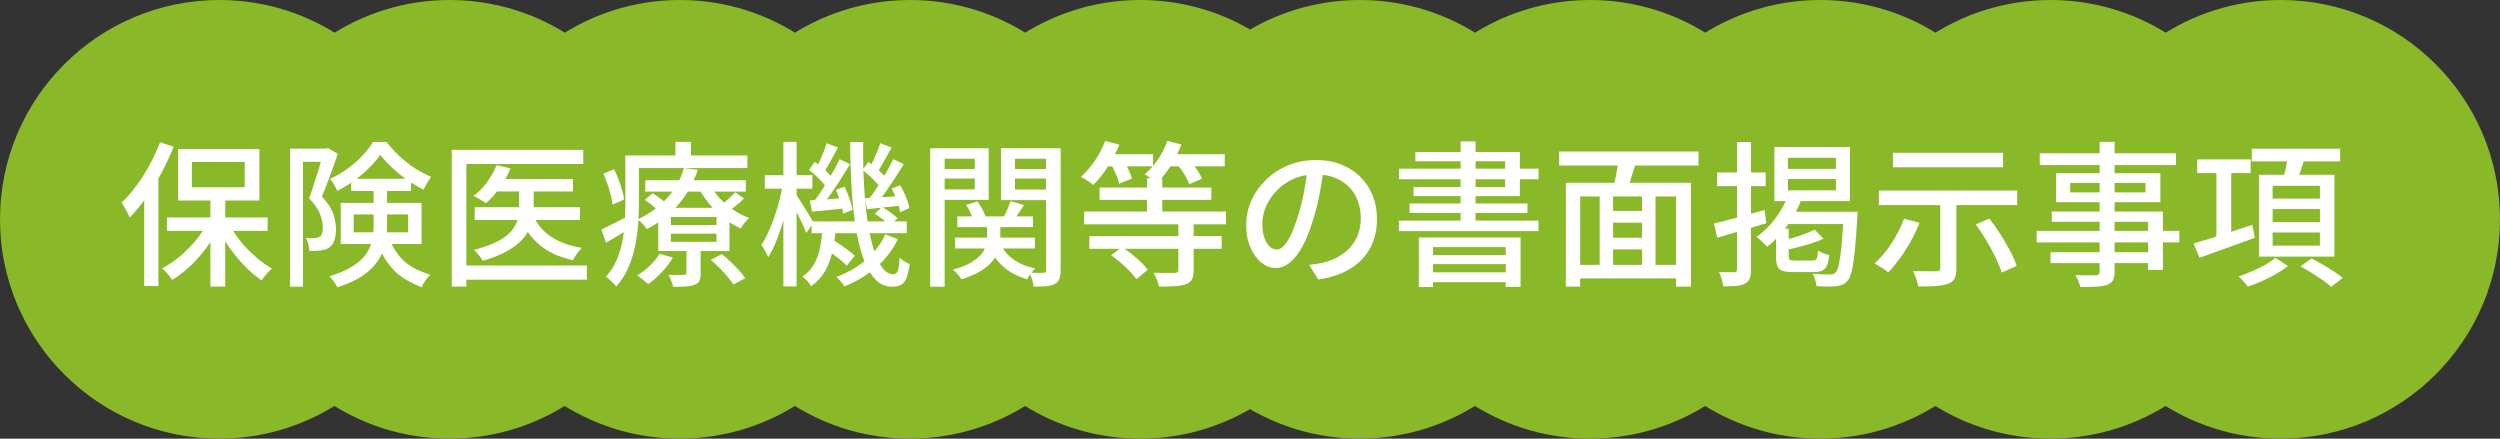 <?xml version="1.0" encoding="UTF-8"?>
<svg id="_レイヤー_2" data-name="レイヤー 2" xmlns="http://www.w3.org/2000/svg" viewBox="0 0 376.16 66">
  <rect x="0" y="0" width="376.16" height="66" fill="#333333" stroke="none"/>
  <defs>
    <style>
      .cls-1 {
        fill: #fff;
      }

      .cls-2 {
        fill: #89b928;
        stroke: #89b928;
        stroke-miterlimit: 10;
        stroke-width: 5px;
      }
    </style>
  </defs>
  <g id="_レイヤー_2-2" data-name=" レイヤー 2">
    <g>
      <path class="cls-2" d="M343.18,2.5c-6.43,0-12.4,2-17.32,5.4-4.92-3.4-10.89-5.4-17.32-5.4s-12.4,2-17.32,5.4c-4.92-3.4-10.89-5.4-17.32-5.4s-12.4,2-17.32,5.4c-4.92-3.4-10.89-5.4-17.32-5.4s-12.4,2-17.32,5.4c-4.92-3.4-10.89-5.4-17.32-5.4-6.09,0-11.76,1.79-16.52,4.87-4.76-3.08-10.43-4.87-16.52-4.87-6.43,0-12.4,2-17.32,5.4-4.92-3.4-10.89-5.4-17.32-5.4s-12.4,2-17.32,5.4c-4.92-3.4-10.89-5.4-17.32-5.4s-12.4,2-17.32,5.4c-4.92-3.4-10.89-5.4-17.32-5.4s-12.4,2-17.32,5.4c-4.92-3.4-10.89-5.4-17.32-5.4C16.16,2.5,2.5,16.16,2.5,33s13.66,30.5,30.5,30.5c6.43,0,12.4-2,17.32-5.4,4.92,3.4,10.89,5.4,17.32,5.4s12.4-2,17.32-5.4c4.92,3.4,10.89,5.4,17.32,5.4s12.4-2,17.32-5.4c4.92,3.4,10.89,5.4,17.32,5.4s12.4-2,17.32-5.4c4.92,3.4,10.89,5.4,17.32,5.4,6.09,0,11.76-1.79,16.52-4.87,4.76,3.08,10.43,4.87,16.52,4.87,6.43,0,12.4-2,17.32-5.4,4.92,3.4,10.89,5.4,17.32,5.4s12.4-2,17.32-5.4c4.92,3.4,10.89,5.4,17.32,5.4s12.4-2,17.32-5.4c4.92,3.4,10.89,5.4,17.32,5.4s12.4-2,17.32-5.4c4.92,3.4,10.89,5.4,17.32,5.4,16.84,0,30.5-13.66,30.5-30.5s-13.66-30.5-30.5-30.5h.02Z"/>
      <g>
        <path class="cls-1" d="M24.07,21.4l2.06.68c-.52,1.31-1.13,2.62-1.83,3.93-.7,1.31-1.46,2.53-2.27,3.67-.81,1.14-1.65,2.16-2.51,3.05-.08-.19-.19-.42-.33-.7s-.29-.56-.46-.84-.31-.52-.43-.7c.77-.73,1.5-1.58,2.22-2.54.71-.96,1.37-2,1.98-3.12s1.13-2.25,1.57-3.41ZM21.7,27.64l2.11-2.09.02.02v17.47h-2.13v-15.41ZM31.27,33.4l1.76.63c-.53,1.08-1.17,2.13-1.92,3.17-.75,1.03-1.57,1.97-2.46,2.81-.89.84-1.81,1.55-2.74,2.11-.11-.19-.25-.39-.43-.6-.18-.21-.36-.42-.55-.63-.19-.21-.37-.39-.54-.53.91-.45,1.8-1.05,2.69-1.79s1.69-1.56,2.42-2.45c.73-.89,1.32-1.8,1.79-2.72ZM25.12,32.72h15.15v2.02h-15.15v-2.02ZM26.79,22.43h12.24v7.74h-12.24v-7.74ZM28.87,24.38v3.8h7.95v-3.8h-7.95ZM31.66,29.51h2.23v13.6h-2.23v-13.6ZM34.41,33.59c.45.89,1.03,1.77,1.73,2.64.7.87,1.47,1.67,2.3,2.39.83.73,1.66,1.33,2.49,1.79-.17.14-.36.31-.56.52s-.39.42-.56.65c-.17.23-.32.43-.45.6-.84-.56-1.68-1.27-2.51-2.12-.83-.85-1.59-1.78-2.3-2.78-.7-1-1.31-2.02-1.83-3.07l1.69-.61Z"/>
        <path class="cls-1" d="M43.65,22.36h5.65v1.99h-3.71v18.78h-1.95v-20.78ZM48.64,22.36h.38l.33-.09,1.48.87c-.22.66-.47,1.36-.74,2.12-.27.76-.55,1.51-.83,2.25s-.56,1.43-.82,2.08c.86.91,1.43,1.76,1.7,2.57.27.81.41,1.56.41,2.26s-.08,1.25-.23,1.72-.42.85-.8,1.11c-.17.13-.37.22-.6.29-.23.07-.46.12-.69.15-.5.06-1.06.08-1.69.05-.02-.28-.07-.61-.15-.98-.09-.38-.21-.7-.36-.96.27.02.51.03.73.04.22,0,.41,0,.59-.01.31-.02.56-.09.75-.21.19-.11.31-.29.38-.55.06-.26.09-.57.09-.93,0-.58-.15-1.23-.43-1.95-.29-.72-.83-1.5-1.63-2.35.2-.55.41-1.14.61-1.77.2-.63.4-1.26.6-1.89.19-.63.38-1.22.54-1.77.16-.55.3-1.03.41-1.42v-.63ZM56.22,27.96h2.02v6.12c0,.86-.09,1.72-.28,2.59-.19.87-.54,1.7-1.06,2.51-.52.81-1.27,1.56-2.26,2.25s-2.29,1.29-3.88,1.79c-.06-.16-.17-.34-.32-.55s-.3-.42-.46-.62c-.16-.2-.3-.36-.42-.47,1.48-.47,2.67-.99,3.56-1.56s1.56-1.18,1.99-1.84c.44-.66.73-1.34.88-2.04.15-.7.22-1.41.22-2.11v-6.07ZM57.23,23.27c-.44.64-.99,1.3-1.67,1.97s-1.42,1.31-2.25,1.91c-.83.6-1.68,1.13-2.56,1.58-.11-.27-.27-.58-.48-.94-.21-.36-.41-.65-.6-.87.89-.41,1.75-.91,2.58-1.51.83-.6,1.58-1.26,2.26-1.97.68-.71,1.22-1.4,1.61-2.08h2.04c.56.74,1.21,1.44,1.93,2.12.73.68,1.5,1.29,2.33,1.83.83.54,1.65.97,2.46,1.3-.2.25-.41.56-.62.92s-.39.7-.53,1.01c-.8-.39-1.6-.87-2.42-1.44-.81-.57-1.58-1.19-2.29-1.85-.71-.66-1.32-1.33-1.82-1.98ZM51.27,30.52h12.15v6.19h-12.15v-6.19ZM52.84,26.89h9.01v1.85h-9.01v-1.85ZM53.22,32.26v2.7h8.18v-2.7h-8.18ZM58.47,35.7c.47,1.17,1.01,2.12,1.62,2.84.61.72,1.3,1.29,2.08,1.72.77.43,1.64.79,2.59,1.09-.27.23-.52.52-.76.86s-.42.68-.53,1.02c-1.06-.41-2.02-.89-2.86-1.45-.84-.56-1.6-1.3-2.26-2.21-.66-.91-1.25-2.06-1.75-3.47l1.88-.4Z"/>
        <path class="cls-1" d="M67.97,22.55h19.79v2.13h-17.59v18.43h-2.2v-20.57ZM69.33,39.95h18.97v2.13h-18.97v-2.13ZM74.72,24.85l2.09.49c-.42,1.03-.96,2.01-1.63,2.93-.66.92-1.36,1.7-2.08,2.32-.14-.11-.32-.23-.55-.38-.23-.14-.45-.28-.68-.41-.23-.13-.43-.24-.62-.32.75-.56,1.43-1.25,2.04-2.08s1.09-1.68,1.43-2.57ZM78.1,27.64h2.2v3.78c0,.72-.1,1.43-.3,2.15-.2.71-.57,1.41-1.1,2.1-.53.69-1.3,1.33-2.3,1.94-1,.6-2.31,1.15-3.94,1.63-.09-.16-.22-.34-.38-.54s-.32-.41-.49-.61-.34-.37-.49-.49c1.52-.39,2.73-.83,3.65-1.32.91-.49,1.59-1.02,2.04-1.57.45-.55.74-1.11.89-1.68.15-.56.22-1.1.22-1.62v-3.75ZM71.42,31.18h15.85v1.92h-15.85v-1.92ZM74.53,26.93h11.68v1.88h-11.68v-1.88ZM80.23,32.4c.56,1.33,1.46,2.4,2.7,3.22,1.23.82,2.77,1.38,4.62,1.68-.23.22-.48.51-.74.87s-.46.69-.6.98c-2-.44-3.65-1.18-4.94-2.23-1.29-1.05-2.27-2.42-2.94-4.1l1.9-.42Z"/>
        <path class="cls-1" d="M90.48,34.53c.53-.23,1.16-.54,1.89-.92s1.48-.76,2.26-1.15l.52,1.67c-.66.42-1.32.83-2,1.23s-1.33.79-1.96,1.16l-.7-1.99ZM90.79,26.13l1.62-.66c.36.74.68,1.53.96,2.38s.46,1.58.54,2.17l-1.74.77c-.05-.41-.14-.88-.27-1.42-.13-.54-.3-1.09-.49-1.65-.2-.56-.4-1.09-.62-1.6ZM94.09,23.39h2.04v7.57c0,.92-.04,1.92-.13,2.99-.09,1.07-.25,2.15-.48,3.25-.23,1.09-.58,2.15-1.03,3.17s-1.05,1.93-1.78,2.74c-.09-.14-.24-.31-.43-.5s-.39-.38-.59-.56-.37-.31-.53-.39c.67-.77,1.2-1.59,1.59-2.47.39-.88.68-1.8.87-2.74.19-.95.31-1.88.38-2.82.06-.93.09-1.82.09-2.66v-7.57ZM95.17,23.39h17.28v1.9h-17.28v-1.9ZM99.25,38.19l1.99.56c-.44.77-1,1.5-1.68,2.22-.68.71-1.36,1.31-2.05,1.79-.11-.13-.26-.27-.46-.43s-.4-.33-.61-.49c-.21-.16-.4-.29-.57-.39.67-.41,1.31-.9,1.91-1.48.6-.58,1.09-1.17,1.47-1.78ZM102.91,25.29l2.09.26c-.38,1.14-.89,2.25-1.55,3.34s-1.49,2.11-2.5,3.06c-1.01.95-2.22,1.8-3.65,2.53-.14-.25-.34-.52-.61-.81-.27-.29-.52-.5-.75-.65,1.34-.64,2.49-1.38,3.42-2.22.94-.84,1.7-1.73,2.29-2.69.59-.95,1-1.9,1.25-2.84ZM97.02,30.07l1.17-.98c.42.25.88.56,1.36.93.48.37.86.69,1.13.97l-1.22,1.1c-.27-.28-.63-.61-1.09-1-.46-.38-.91-.72-1.35-1.02ZM97.09,27.12h15.13v1.71h-15.13v-1.71ZM99.04,31.27h10.72v6.5h-10.72v-6.5ZM103.29,36.99h2.13v4.1c0,.48-.06.86-.18,1.14-.12.27-.36.48-.74.62-.36.14-.8.23-1.32.26-.52.03-1.15.05-1.89.05-.06-.28-.16-.59-.3-.93-.14-.34-.27-.63-.4-.88.52.02.99.02,1.43.02s.73,0,.89-.02c.14,0,.24-.02.29-.07.06-.05.08-.13.08-.26v-4.03ZM100.94,32.65v1.2h6.87v-1.2h-6.87ZM100.94,35.16v1.22h6.87v-1.22h-6.87ZM101.62,21.35h2.35v3.14h-2.35v-3.14ZM106.8,27.8c.39.7.89,1.38,1.51,2.04.62.66,1.31,1.24,2.06,1.75.76.51,1.54.91,2.36,1.21-.22.19-.45.43-.7.74-.25.31-.45.58-.59.83-.86-.39-1.69-.89-2.47-1.5-.79-.61-1.51-1.3-2.16-2.08s-1.2-1.58-1.65-2.43l1.64-.56ZM106.94,39.08l1.67-.84c.44.34.88.73,1.33,1.16.45.43.86.86,1.25,1.28.39.42.7.81.94,1.17l-1.76.96c-.22-.34-.52-.73-.89-1.17-.38-.44-.78-.88-1.22-1.32-.44-.45-.88-.86-1.31-1.23ZM110.63,28.93l1.31.94c-.38.38-.78.73-1.21,1.08-.43.34-.82.63-1.18.87l-1.17-.87c.36-.27.76-.6,1.2-1,.44-.4.79-.74,1.06-1.02Z"/>
        <path class="cls-1" d="M117.8,27.66l1.24.4c-.16.92-.35,1.88-.59,2.88-.23,1-.5,1.98-.8,2.94-.3.96-.62,1.86-.97,2.69-.35.83-.71,1.54-1.09,2.13-.11-.28-.27-.6-.48-.96-.21-.36-.4-.66-.55-.91.36-.52.7-1.13,1.03-1.84s.63-1.48.92-2.31c.28-.83.54-1.67.76-2.53.23-.86.4-1.69.53-2.49ZM115.08,26.35h7.15v2.04h-7.15v-2.04ZM117.87,21.35h1.99v21.74h-1.99v-21.74ZM119.75,29.21c.13.16.31.43.55.83s.51.83.81,1.29c.3.46.56.89.8,1.29.23.4.4.68.49.86l-1.08,1.59c-.11-.31-.27-.7-.49-1.17-.22-.47-.45-.95-.69-1.44-.24-.49-.48-.95-.7-1.38-.23-.43-.41-.77-.55-1.02l.87-.84ZM123.78,34.2h1.99c-.09,1.19-.25,2.34-.48,3.45-.23,1.11-.59,2.13-1.1,3.05-.51.92-1.22,1.71-2.15,2.37-.13-.23-.32-.5-.57-.79-.26-.29-.5-.51-.72-.67.8-.55,1.4-1.21,1.81-1.99.41-.78.7-1.64.87-2.57.17-.93.29-1.88.35-2.85ZM121.72,25.57l.87-1.22c.52.36,1.04.78,1.56,1.25.52.48.91.9,1.16,1.28l-.89,1.38c-.27-.39-.66-.84-1.17-1.35-.52-.51-1.02-.96-1.52-1.35ZM121.84,30.15c.73-.03,1.57-.08,2.5-.15.93-.07,1.9-.14,2.92-.22l.02,1.55c-.91.09-1.79.19-2.66.28-.87.09-1.69.17-2.45.23l-.33-1.69ZM122.12,33.31h14.31v1.78h-14.31v-1.78ZM126.34,23.95l1.57.75c-.42.69-.88,1.42-1.36,2.18s-.98,1.5-1.48,2.22c-.5.71-.97,1.33-1.41,1.86l-1.2-.66c.44-.55.9-1.19,1.37-1.94.48-.74.94-1.5,1.38-2.27.45-.77.82-1.49,1.11-2.15ZM124.39,21.54l1.69.66c-.36.66-.73,1.34-1.11,2.04-.38.7-.73,1.3-1.04,1.78l-1.22-.56c.2-.36.41-.77.62-1.22s.41-.92.6-1.4c.19-.48.34-.91.47-1.3ZM124.02,37.34l1.13-1.34c.41.23.83.5,1.27.8.44.3.85.59,1.23.88.38.29.7.56.95.81l-1.2,1.5c-.23-.27-.54-.56-.93-.87-.38-.31-.79-.63-1.22-.94-.43-.31-.84-.59-1.23-.84ZM125.78,28.57l1.29-.47c.28.56.54,1.17.76,1.82.23.65.38,1.2.46,1.65l-1.41.56c-.06-.48-.2-1.06-.41-1.72-.21-.66-.44-1.28-.69-1.84ZM133.21,35.26l1.88.73c-.78,1.63-1.87,3.04-3.26,4.23-1.39,1.2-2.99,2.15-4.78,2.87-.13-.2-.3-.45-.54-.73s-.45-.51-.66-.68c1.74-.66,3.24-1.53,4.5-2.63s2.22-2.36,2.86-3.8ZM127.91,21.37h1.97c-.03,2.24,0,4.36.12,6.37.11,2.01.29,3.84.53,5.49.24,1.65.55,3.07.93,4.27.38,1.2.8,2.12,1.29,2.78s1.03.98,1.64.98c.33,0,.56-.17.69-.5.13-.34.23-1,.29-2,.2.2.45.4.73.57.28.18.54.32.77.41-.11.89-.27,1.58-.47,2.08-.2.49-.47.84-.81,1.03-.34.19-.79.29-1.35.29-.98,0-1.83-.37-2.54-1.11-.71-.74-1.31-1.79-1.79-3.13-.48-1.34-.87-2.93-1.16-4.75-.29-1.82-.5-3.82-.62-5.99s-.2-4.43-.21-6.78ZM129.79,25.57l.87-1.22c.5.36,1.01.78,1.54,1.25.52.48.92.9,1.18,1.28l-.92,1.38c-.25-.39-.64-.84-1.16-1.35-.52-.51-1.03-.96-1.51-1.35ZM130.14,29.84c.72-.05,1.54-.1,2.46-.16.92-.06,1.88-.13,2.88-.19l.05,1.45c-.91.09-1.79.19-2.64.28-.85.09-1.66.18-2.43.26l-.33-1.64ZM134.41,23.95l1.57.75c-.41.67-.85,1.37-1.33,2.1s-.95,1.43-1.42,2.11c-.47.68-.92,1.28-1.36,1.79l-1.2-.66c.42-.53.86-1.15,1.32-1.86.46-.71.9-1.44,1.33-2.18.42-.74.78-1.43,1.08-2.05ZM132.44,21.54l1.71.66c-.36.64-.73,1.31-1.11,2-.38.7-.73,1.28-1.04,1.75l-1.22-.54c.19-.36.39-.76.6-1.21.21-.45.41-.9.6-1.37.19-.47.34-.9.47-1.29ZM131.62,32.16l1.08-1.01c.42.23.86.51,1.3.82s.79.6,1.04.87l-1.15,1.1c-.25-.27-.59-.57-1.02-.9-.43-.34-.85-.63-1.25-.88ZM134.17,28.36l1.29-.49c.31.55.6,1.14.86,1.78.26.64.43,1.2.5,1.67l-1.38.61c-.08-.48-.24-1.06-.48-1.72-.24-.66-.5-1.28-.79-1.84Z"/>
        <path class="cls-1" d="M139.96,22.31h2.18v20.83h-2.18v-20.83ZM141.09,25.43h6.28v1.43h-6.28v-1.43ZM141.3,22.31h7.46v7.76h-7.46v-1.57h5.37v-4.62h-5.37v-1.57ZM148.52,33.33h1.99v2.42c0,.53-.07,1.08-.21,1.65-.14.57-.41,1.13-.81,1.69-.4.55-.99,1.08-1.76,1.58-.77.5-1.79.95-3.06,1.36-.13-.22-.32-.47-.57-.76s-.5-.52-.72-.69c1.14-.31,2.05-.67,2.73-1.08.68-.41,1.2-.83,1.55-1.27.35-.44.58-.88.69-1.31.11-.44.16-.84.16-1.2v-2.39ZM143.69,35.75h12.03v1.64h-12.03v-1.64ZM144.04,32.56h11.37v1.62h-11.37v-1.62ZM145.33,30.83l1.74-.52c.27.34.51.73.74,1.17.23.44.39.82.48,1.15l-1.83.56c-.08-.33-.22-.72-.42-1.16-.2-.45-.44-.85-.7-1.21ZM150.4,36.45c.42,1,1.09,1.84,2,2.52.91.68,2.04,1.15,3.39,1.42-.22.19-.45.44-.68.76-.23.32-.42.61-.56.86-1.45-.41-2.67-1.05-3.64-1.93s-1.69-1.97-2.16-3.25l1.64-.38ZM158.51,22.31v1.57h-5.79v4.64h5.79v1.59h-7.9v-7.81h7.9ZM152.04,30.26l2.04.59c-.31.45-.61.9-.89,1.35s-.55.83-.8,1.16l-1.45-.54c.2-.38.41-.81.62-1.29s.37-.91.48-1.27ZM151.88,25.43h6.33v1.43h-6.33v-1.43ZM157.39,22.31h2.2v18.32c0,.56-.06,1.01-.19,1.34s-.36.58-.7.75c-.33.19-.75.3-1.28.34s-1.15.06-1.89.06c-.03-.28-.11-.63-.23-1.04-.13-.42-.26-.76-.4-1.04.45.02.88.02,1.29.02h.82c.14,0,.24-.03.29-.09.06-.06.08-.17.08-.33v-18.32Z"/>
        <path class="cls-1" d="M166.3,21.21l2.13.56c-.48,1.16-1.07,2.27-1.77,3.35-.7,1.08-1.42,1.98-2.17,2.72-.13-.13-.3-.27-.53-.42-.23-.16-.46-.31-.7-.46s-.45-.27-.62-.36c.75-.66,1.45-1.47,2.1-2.43.65-.96,1.17-1.95,1.56-2.97ZM163.11,31.83h21.36v1.92h-21.36v-1.92ZM163.91,35.52h19.91v1.92h-19.91v-1.92ZM165.45,28.22h16.81v1.85h-16.81v-1.85ZM165.92,23.2h7.57v1.83h-7.57v-1.83ZM167.12,24.61l1.83-.68c.27.45.54.96.81,1.51.27.56.46,1.03.57,1.42l-1.95.77c-.08-.41-.24-.9-.49-1.47s-.51-1.09-.77-1.56ZM167.17,38.42l1.62-1.24c.48.3.98.64,1.48,1.04s.97.81,1.4,1.22c.43.42.77.8,1.02,1.16l-1.71,1.41c-.25-.36-.58-.75-.98-1.18-.41-.43-.86-.86-1.35-1.28-.49-.42-.98-.8-1.47-1.13ZM175.63,21.21l2.13.52c-.41,1.11-.94,2.18-1.59,3.2s-1.35,1.88-2.09,2.57c-.14-.13-.32-.27-.55-.42-.23-.16-.45-.31-.68-.47-.23-.16-.43-.28-.62-.38.73-.61,1.4-1.36,2-2.24.6-.88,1.07-1.81,1.4-2.78ZM172.58,26.81h2.3v6.19h-2.3v-6.19ZM177.3,33.43h2.3v7.25c0,.58-.08,1.03-.25,1.35-.16.32-.47.57-.93.74-.44.16-.99.25-1.65.29-.67.04-1.46.06-2.38.06-.06-.33-.18-.69-.34-1.08-.16-.39-.32-.73-.48-1.01.47.02.92.03,1.36.04.44,0,.82,0,1.16,0s.57-.01.69-.01c.2-.02.34-.05.41-.11.07-.05.11-.16.11-.32v-7.2ZM175.09,23.2h9.19v1.83h-9.19v-1.83ZM177.06,24.63l1.81-.73c.38.45.76.96,1.15,1.51.39.56.67,1.05.84,1.49l-1.9.8c-.16-.42-.41-.92-.77-1.5s-.73-1.1-1.13-1.57Z"/>
        <path class="cls-1" d="M199.2,25.1c-.16,1.2-.36,2.47-.6,3.81-.24,1.34-.57,2.66-.97,3.97-.47,1.59-1,2.94-1.58,4.05-.59,1.1-1.22,1.94-1.91,2.52s-1.42.87-2.18.87-1.51-.27-2.18-.81-1.22-1.3-1.64-2.27-.63-2.11-.63-3.41.27-2.56.81-3.73,1.29-2.21,2.24-3.12,2.06-1.62,3.33-2.13c1.27-.52,2.63-.77,4.11-.77s2.68.23,3.81.68c1.13.45,2.1,1.08,2.91,1.89s1.42,1.75,1.84,2.83c.42,1.08.63,2.23.63,3.45,0,1.64-.34,3.1-1.02,4.37-.68,1.27-1.68,2.31-2.99,3.12s-2.92,1.35-4.83,1.63l-1.38-2.2c.41-.05.78-.1,1.13-.15.34-.05.66-.11.96-.18.75-.17,1.47-.44,2.15-.8s1.29-.82,1.82-1.37c.53-.55.95-1.21,1.26-1.96.3-.75.46-1.59.46-2.53s-.15-1.81-.44-2.61c-.3-.81-.73-1.5-1.31-2.1-.58-.59-1.29-1.06-2.13-1.4-.85-.34-1.8-.5-2.86-.5-1.28,0-2.42.23-3.42.68-1,.45-1.85,1.05-2.54,1.79-.7.74-1.22,1.54-1.58,2.4-.36.86-.54,1.69-.54,2.49,0,.89.11,1.63.33,2.22.22.59.49,1.02.82,1.3s.66.42,1.01.42.69-.18,1.05-.53c.36-.35.72-.91,1.09-1.68.37-.77.73-1.74,1.09-2.93.36-1.13.66-2.33.9-3.6s.42-2.52.53-3.74l2.51.05Z"/>
        <path class="cls-1" d="M210.48,33.19h21.01v1.59h-21.01v-1.59ZM210.51,25.38h20.99v1.59h-20.99v-1.59ZM212.1,30.61h17.73v1.43h-17.73v-1.43ZM212.97,22.87h15.71v6.64h-16v-1.36h13.79v-3.89h-13.51v-1.38ZM213.48,35.73h15.31v7.43h-2.23v-5.98h-10.95v6h-2.13v-7.46ZM214.59,38.38h12.8v1.36h-12.8v-1.36ZM214.59,40.98h12.8v1.48h-12.8v-1.48ZM219.77,21.28h2.25v12.92h-2.25v-12.92Z"/>
        <path class="cls-1" d="M234.59,22.8h20.97v2.11h-20.97v-2.11ZM235.6,27.5h18.83v15.62h-2.25v-13.56h-14.42v13.56h-2.16v-15.62ZM236.98,39.85h16.25v2.04h-16.25v-2.04ZM240.69,28.83h2.02v11.96h-2.02v-11.96ZM241.67,31.74h6.28v1.76h-6.28v-1.76ZM241.67,35.77h6.31v1.76h-6.31v-1.76ZM243.57,23.79l2.6.56c-.25.81-.5,1.64-.76,2.49-.26.84-.5,1.56-.74,2.16l-2.02-.54c.13-.44.25-.93.38-1.48.12-.55.23-1.1.33-1.67s.16-1.07.21-1.52ZM247.07,28.83h2.02v11.89h-2.02v-11.89Z"/>
        <path class="cls-1" d="M257.9,33.62c.97-.22,2.13-.51,3.49-.88s2.73-.75,4.1-1.14l.28,1.99c-1.28.38-2.57.75-3.86,1.14-1.29.38-2.47.73-3.53,1.04l-.49-2.16ZM258.35,25.95h7.32v2.06h-7.32v-2.06ZM261.35,21.37h2.11v19.16c0,.58-.06,1.04-.19,1.37-.13.34-.36.59-.7.76-.34.19-.78.31-1.3.36-.52.06-1.18.07-1.98.06-.03-.28-.11-.63-.23-1.06-.12-.42-.26-.78-.4-1.08.5.02.97.02,1.4.02h.86c.16,0,.27-.04.34-.11.07-.07.1-.18.1-.34v-19.16ZM269.04,29.44l2.04.52c-.56,1.45-1.3,2.8-2.22,4.05-.91,1.24-1.9,2.29-2.97,3.13-.11-.14-.26-.31-.46-.49-.2-.19-.39-.38-.59-.56-.2-.19-.38-.34-.55-.45,1.03-.72,1.96-1.62,2.79-2.71.83-1.09,1.48-2.25,1.95-3.48ZM266.98,22.12h11.37v8.14h-11.37v-8.14ZM267.24,34.41h1.9v4.15c0,.27.06.44.16.52.11.08.37.12.77.12h2.65c.2,0,.36-.04.47-.1.11-.07.19-.21.23-.43.05-.22.09-.55.12-.98.19.14.45.28.8.41s.65.23.91.29c-.08.67-.2,1.2-.37,1.57-.17.38-.41.63-.72.77-.31.14-.72.21-1.23.21h-3.1c-.72,0-1.27-.07-1.64-.2-.38-.13-.63-.37-.76-.72-.13-.34-.2-.83-.2-1.45v-4.15ZM273.03,34.55l1.34,1.38c-.55.25-1.15.48-1.82.69s-1.33.4-2.01.57c-.67.17-1.33.32-1.97.45-.05-.19-.12-.41-.23-.68-.11-.27-.21-.5-.3-.7.59-.16,1.2-.32,1.82-.5.62-.18,1.2-.38,1.76-.59.56-.21,1.03-.42,1.42-.62ZM269.23,31.86h8.77v1.85h-9.9l1.13-1.85ZM269.02,23.74v1.67h7.22v-1.67h-7.22ZM269.02,26.93v1.71h7.22v-1.71h-7.22ZM277.41,31.86h2.09c-.02.22-.02.4-.02.54s0,.26-.02.35c-.13,2.11-.25,3.81-.39,5.1s-.28,2.27-.46,2.96c-.17.68-.38,1.16-.63,1.44-.23.28-.49.48-.76.59-.27.11-.59.19-.95.23-.33.03-.76.04-1.29.04-.53,0-1.09-.03-1.67-.06-.02-.27-.08-.58-.19-.94-.11-.36-.24-.67-.4-.92.56.05,1.08.08,1.56.09.48.02.83.02,1.07.02.2,0,.37-.02.49-.06.13-.04.24-.12.35-.25.19-.17.35-.58.49-1.21.14-.63.27-1.56.4-2.78.12-1.22.23-2.82.33-4.81v-.35Z"/>
        <path class="cls-1" d="M286.49,32.91l2.32.61c-.36.94-.8,1.86-1.31,2.78-.52.92-1.06,1.77-1.64,2.57-.58.8-1.16,1.5-1.74,2.11-.16-.14-.36-.29-.61-.46s-.51-.33-.77-.49c-.27-.16-.49-.29-.68-.39.91-.81,1.76-1.82,2.54-3.02.79-1.2,1.42-2.44,1.89-3.71ZM282.71,28.67h20.8v2.2h-20.8v-2.2ZM284.82,22.99h16.56v2.18h-16.56v-2.18ZM291.95,29.86h2.41v10.53c0,.66-.09,1.16-.27,1.52s-.51.63-1,.8c-.47.17-1.07.28-1.81.33-.74.05-1.62.07-2.65.07-.05-.34-.15-.74-.31-1.18s-.32-.83-.49-1.16c.5.02.99.03,1.47.04s.9.01,1.28.01h.77c.22-.02.37-.05.46-.12.09-.06.13-.18.13-.35v-10.48ZM297.28,33.76l2.06-.87c.56.72,1.11,1.5,1.65,2.36.54.85,1.03,1.69,1.47,2.52.44.83.77,1.58.98,2.25l-2.25.99c-.2-.64-.51-1.38-.91-2.23s-.87-1.7-1.4-2.58c-.52-.88-1.06-1.69-1.61-2.44Z"/>
        <path class="cls-1" d="M306.45,34.74h21.46v1.73h-21.46v-1.73ZM306.91,23.06h20.5v1.78h-20.5v-1.78ZM308.53,37.95h15.85v1.64h-15.85v-1.64ZM308.72,31.83h16.72v8.79h-2.23v-7.25h-14.49v-1.55ZM309.35,26.06h15.71v4.36h-15.71v-4.36ZM311.49,27.52v1.43h11.33v-1.43h-11.33ZM315.92,21.35h2.25v19.49c0,.59-.09,1.04-.26,1.34s-.46.52-.87.68c-.41.14-.93.23-1.57.27-.64.04-1.46.06-2.46.06-.05-.27-.15-.57-.29-.91-.15-.34-.3-.64-.46-.89.44.02.87.03,1.29.04.42,0,.8,0,1.13,0,.33,0,.55-.01.68-.01.22-.02.37-.06.44-.14s.12-.23.12-.45v-19.46Z"/>
        <path class="cls-1" d="M330.06,36.64c.73-.22,1.58-.48,2.54-.77.96-.3,1.98-.62,3.06-.97,1.08-.35,2.16-.71,3.23-1.07l.38,1.95c-1.45.53-2.91,1.06-4.37,1.58s-2.78,1-3.95,1.42l-.89-2.13ZM330.6,23.98h8.04v2.06h-8.04v-2.06ZM333.49,25.15h2.23v11.21h-2.23v-11.21ZM342.4,38.8l1.85,1.24c-.5.39-1.09.78-1.77,1.17-.68.39-1.39.75-2.13,1.08s-1.46.6-2.15.82c-.16-.22-.37-.48-.63-.77s-.51-.55-.73-.75c.66-.22,1.34-.48,2.05-.79.71-.31,1.38-.64,2.01-1,.62-.36,1.13-.7,1.5-1.01ZM338.81,22.38h13.3v1.9h-13.3v-1.9ZM339.89,26.3h11.35v12.31h-11.35v-12.31ZM341.95,27.96v1.92h7.11v-1.92h-7.11ZM341.95,31.46v1.95h7.11v-1.95h-7.11ZM341.95,34.98v1.97h7.11v-1.97h-7.11ZM344.25,23.39l2.56.33c-.22.7-.45,1.4-.69,2.1s-.47,1.29-.67,1.79l-1.99-.38c.16-.55.31-1.18.47-1.91.16-.73.27-1.37.33-1.93ZM346.13,40.09l1.66-1.2c.53.27,1.09.57,1.68.91.59.34,1.15.69,1.69,1.04.54.35.99.68,1.35.97l-1.76,1.34c-.31-.3-.73-.63-1.26-.99-.52-.36-1.08-.73-1.66-1.1s-1.15-.7-1.7-.98Z"/>
      </g>
    </g>
  </g>
</svg>